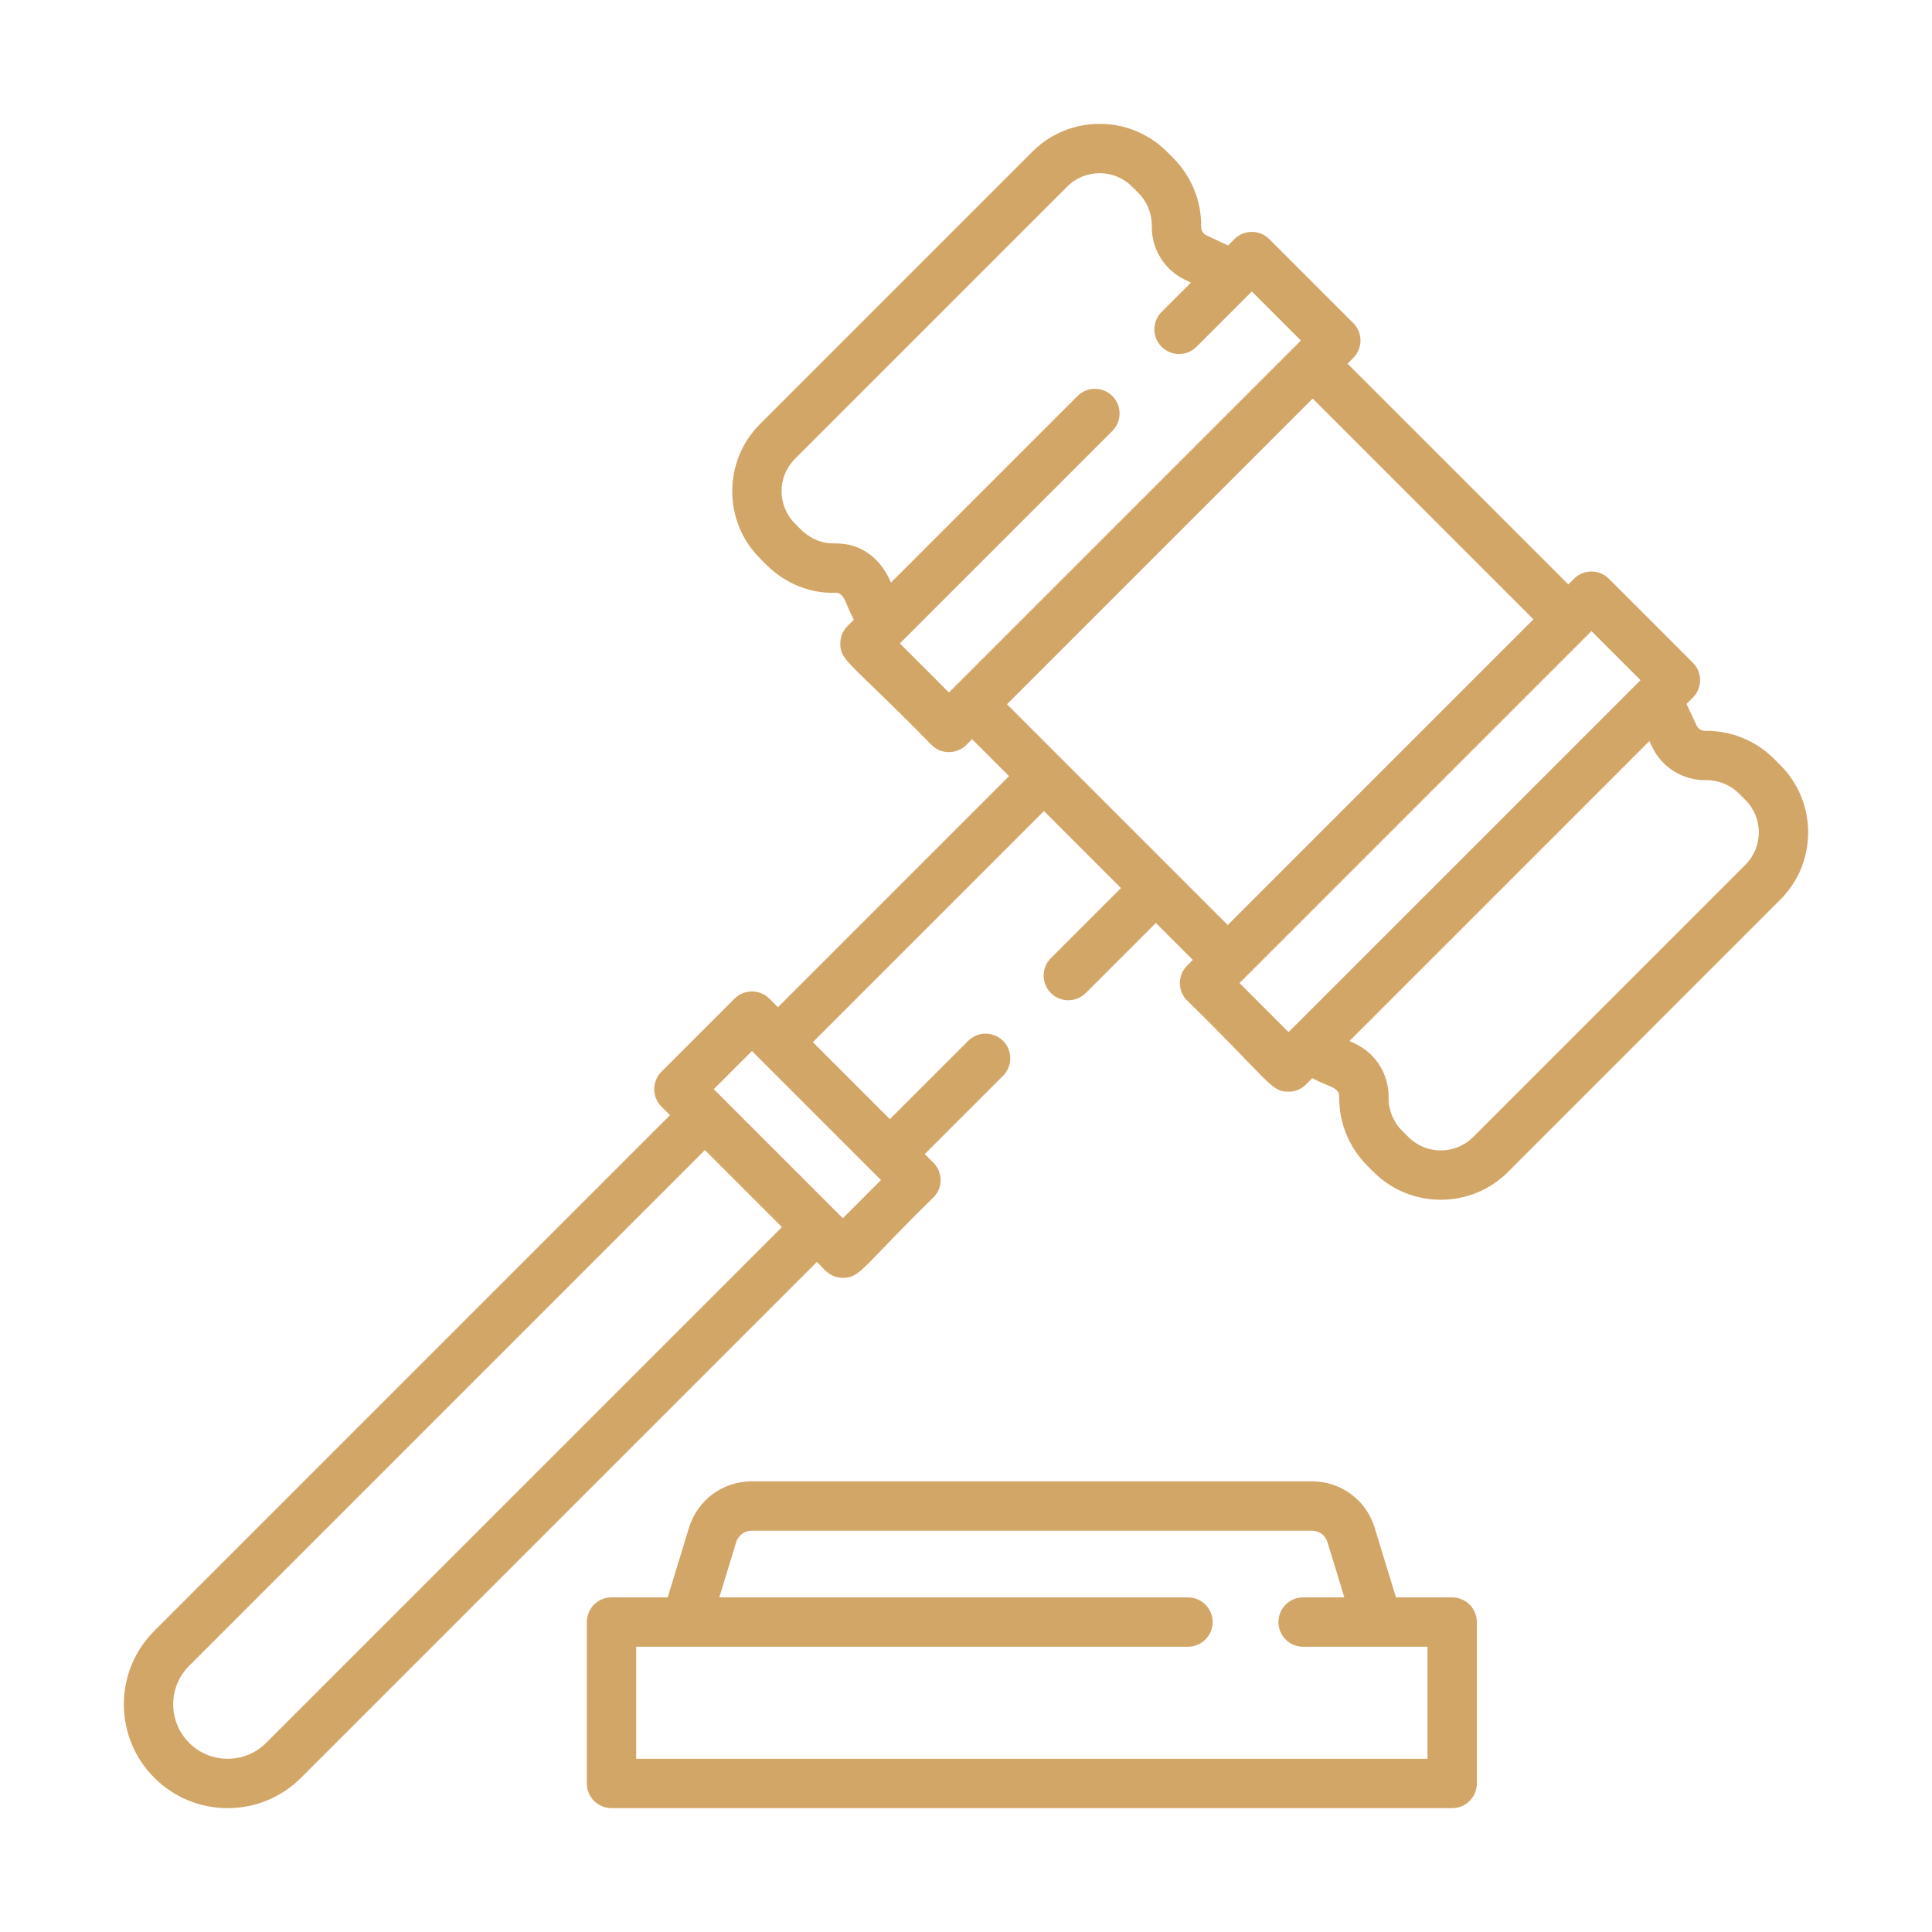 <?xml version="1.0" encoding="UTF-8"?> <svg xmlns="http://www.w3.org/2000/svg" width="156" height="156" viewBox="0 0 156 156" fill="none"> <g clip-path="url(#clip0)"> <path d="M143.755 72.639C146.748 69.646 146.748 64.775 143.755 61.782L143.232 61.259C141.768 59.795 139.74 58.974 137.67 59.012C137.388 59.018 137.122 58.853 137.001 58.594L136.18 56.84L136.692 56.328C137.47 55.55 137.47 54.289 136.692 53.511L129.912 46.731C129.134 45.953 127.873 45.953 127.095 46.731L126.635 47.191L108.809 29.366L109.269 28.905C110.047 28.128 110.047 26.866 109.269 26.088L102.489 19.308C101.712 18.531 100.449 18.53 99.672 19.308L99.16 19.82L97.406 19C97.147 18.879 96.983 18.616 96.988 18.33C97.025 16.26 96.205 14.232 94.741 12.768L94.219 12.246C91.225 9.252 86.354 9.252 83.361 12.246L61.371 34.236C58.377 37.229 58.377 42.1 61.371 45.093L61.894 45.616C63.358 47.08 65.391 47.939 67.456 47.863C68.211 47.836 68.269 48.814 68.945 50.035C68.697 50.35 67.85 50.837 67.85 51.955C67.85 53.397 68.608 53.405 75.214 60.144C75.984 60.929 77.254 60.922 78.031 60.144L78.491 59.684L81.477 62.67L62.816 81.331L62.124 80.639C61.346 79.861 60.085 79.861 59.307 80.639L53.409 86.537C52.631 87.315 52.631 88.576 53.409 89.354L54.101 90.046L12.457 131.689C9.181 134.964 9.181 140.267 12.457 143.543C15.733 146.819 21.035 146.819 24.311 143.543L65.955 101.9C66.441 102.29 66.89 103.176 68.055 103.176C69.501 103.176 69.6 102.321 75.362 96.694C76.149 95.926 76.14 94.655 75.362 93.877L74.67 93.185L80.992 86.863C81.77 86.085 81.77 84.824 80.992 84.046C80.214 83.268 78.953 83.268 78.175 84.046L71.853 90.368L65.633 84.148L84.294 65.487L90.513 71.707L84.854 77.366C84.076 78.144 84.076 79.406 84.854 80.183C85.632 80.961 86.893 80.961 87.671 80.183L93.331 74.524L96.316 77.509L95.856 77.969C95.078 78.747 95.07 80.017 95.856 80.786C102.592 87.382 102.593 88.15 104.045 88.15C104.555 88.15 105.065 87.956 105.454 87.567L105.966 87.055C107.262 87.772 108.15 87.776 108.137 88.544C108.101 90.615 108.92 92.642 110.384 94.107L110.907 94.629C113.9 97.622 118.771 97.623 121.765 94.629L143.755 72.639ZM21.494 140.726C19.776 142.444 16.994 142.445 15.274 140.726C13.556 139.007 13.555 136.225 15.274 134.506L56.917 92.863L63.138 99.083L21.494 140.726ZM68.055 98.366C65.224 95.535 57.634 87.945 57.634 87.945L60.715 84.864L71.136 95.285L68.055 98.366ZM72.659 51.955C74.661 49.953 87.976 36.638 89.817 34.798C90.595 34.02 90.595 32.758 89.817 31.98C89.039 31.202 87.777 31.202 86.999 31.98L71.942 47.038C71.89 46.976 70.819 43.821 67.386 43.879C65.431 43.923 64.443 42.464 64.188 42.276C62.748 40.836 62.748 38.493 64.188 37.053L86.178 15.063C87.618 13.623 89.961 13.623 91.401 15.063L91.923 15.585C92.628 16.29 93.022 17.265 93.004 18.26C92.972 20.116 94.037 21.822 95.718 22.608L96.163 22.817L93.795 25.184C93.017 25.962 93.017 27.224 93.795 28.002C94.573 28.78 95.835 28.78 96.612 28.002L101.08 23.534L105.043 27.497C103.11 29.429 79.31 53.23 76.622 55.917L72.659 51.955ZM81.308 56.866L105.992 32.183L123.817 50.008L99.134 74.692C85.188 60.745 95.237 70.795 81.308 56.866ZM100.082 79.378C110.132 69.329 118.855 60.605 128.503 50.957L132.466 54.92C132.466 54.92 107.26 80.126 104.045 83.341L100.082 79.378ZM140.937 69.822L118.947 91.812C117.507 93.252 115.164 93.252 113.724 91.812L113.202 91.29C112.498 90.585 112.103 89.61 112.121 88.614C112.153 86.759 111.088 85.052 109.408 84.266L108.963 84.058L133.183 59.837L133.392 60.282C134.178 61.963 135.884 63.018 137.739 62.996C138.735 62.977 139.71 63.373 140.415 64.077L140.937 64.599C142.377 66.039 142.377 68.382 140.937 69.822V69.822Z" fill="#D2A667"></path> <path d="M117.255 128.981H112.717L110.997 123.356C110.313 121.117 108.28 119.613 105.939 119.613H60.692C58.351 119.613 56.318 121.117 55.633 123.356L53.913 128.981H49.375C48.275 128.981 47.383 129.873 47.383 130.973V144.005C47.383 145.106 48.275 145.998 49.375 145.998H117.255C118.356 145.998 119.248 145.106 119.248 144.005V130.973C119.248 129.873 118.356 128.981 117.255 128.981V128.981ZM115.263 142.014H51.367V132.966H95.922C97.022 132.966 97.914 132.074 97.914 130.973C97.914 129.873 97.022 128.981 95.922 128.981H58.08L59.444 124.521C59.613 123.969 60.114 123.598 60.692 123.598H105.939C106.517 123.598 107.018 123.969 107.187 124.521L108.551 128.981H105.219C104.119 128.981 103.227 129.873 103.227 130.973C103.227 132.074 104.119 132.966 105.219 132.966H115.263V142.014H115.263Z" fill="#D2A667"></path> </g> <defs> <clipPath id="clip0"> <rect x="10" y="10" width="136" height="136" fill="white"></rect> </clipPath> </defs> </svg> 